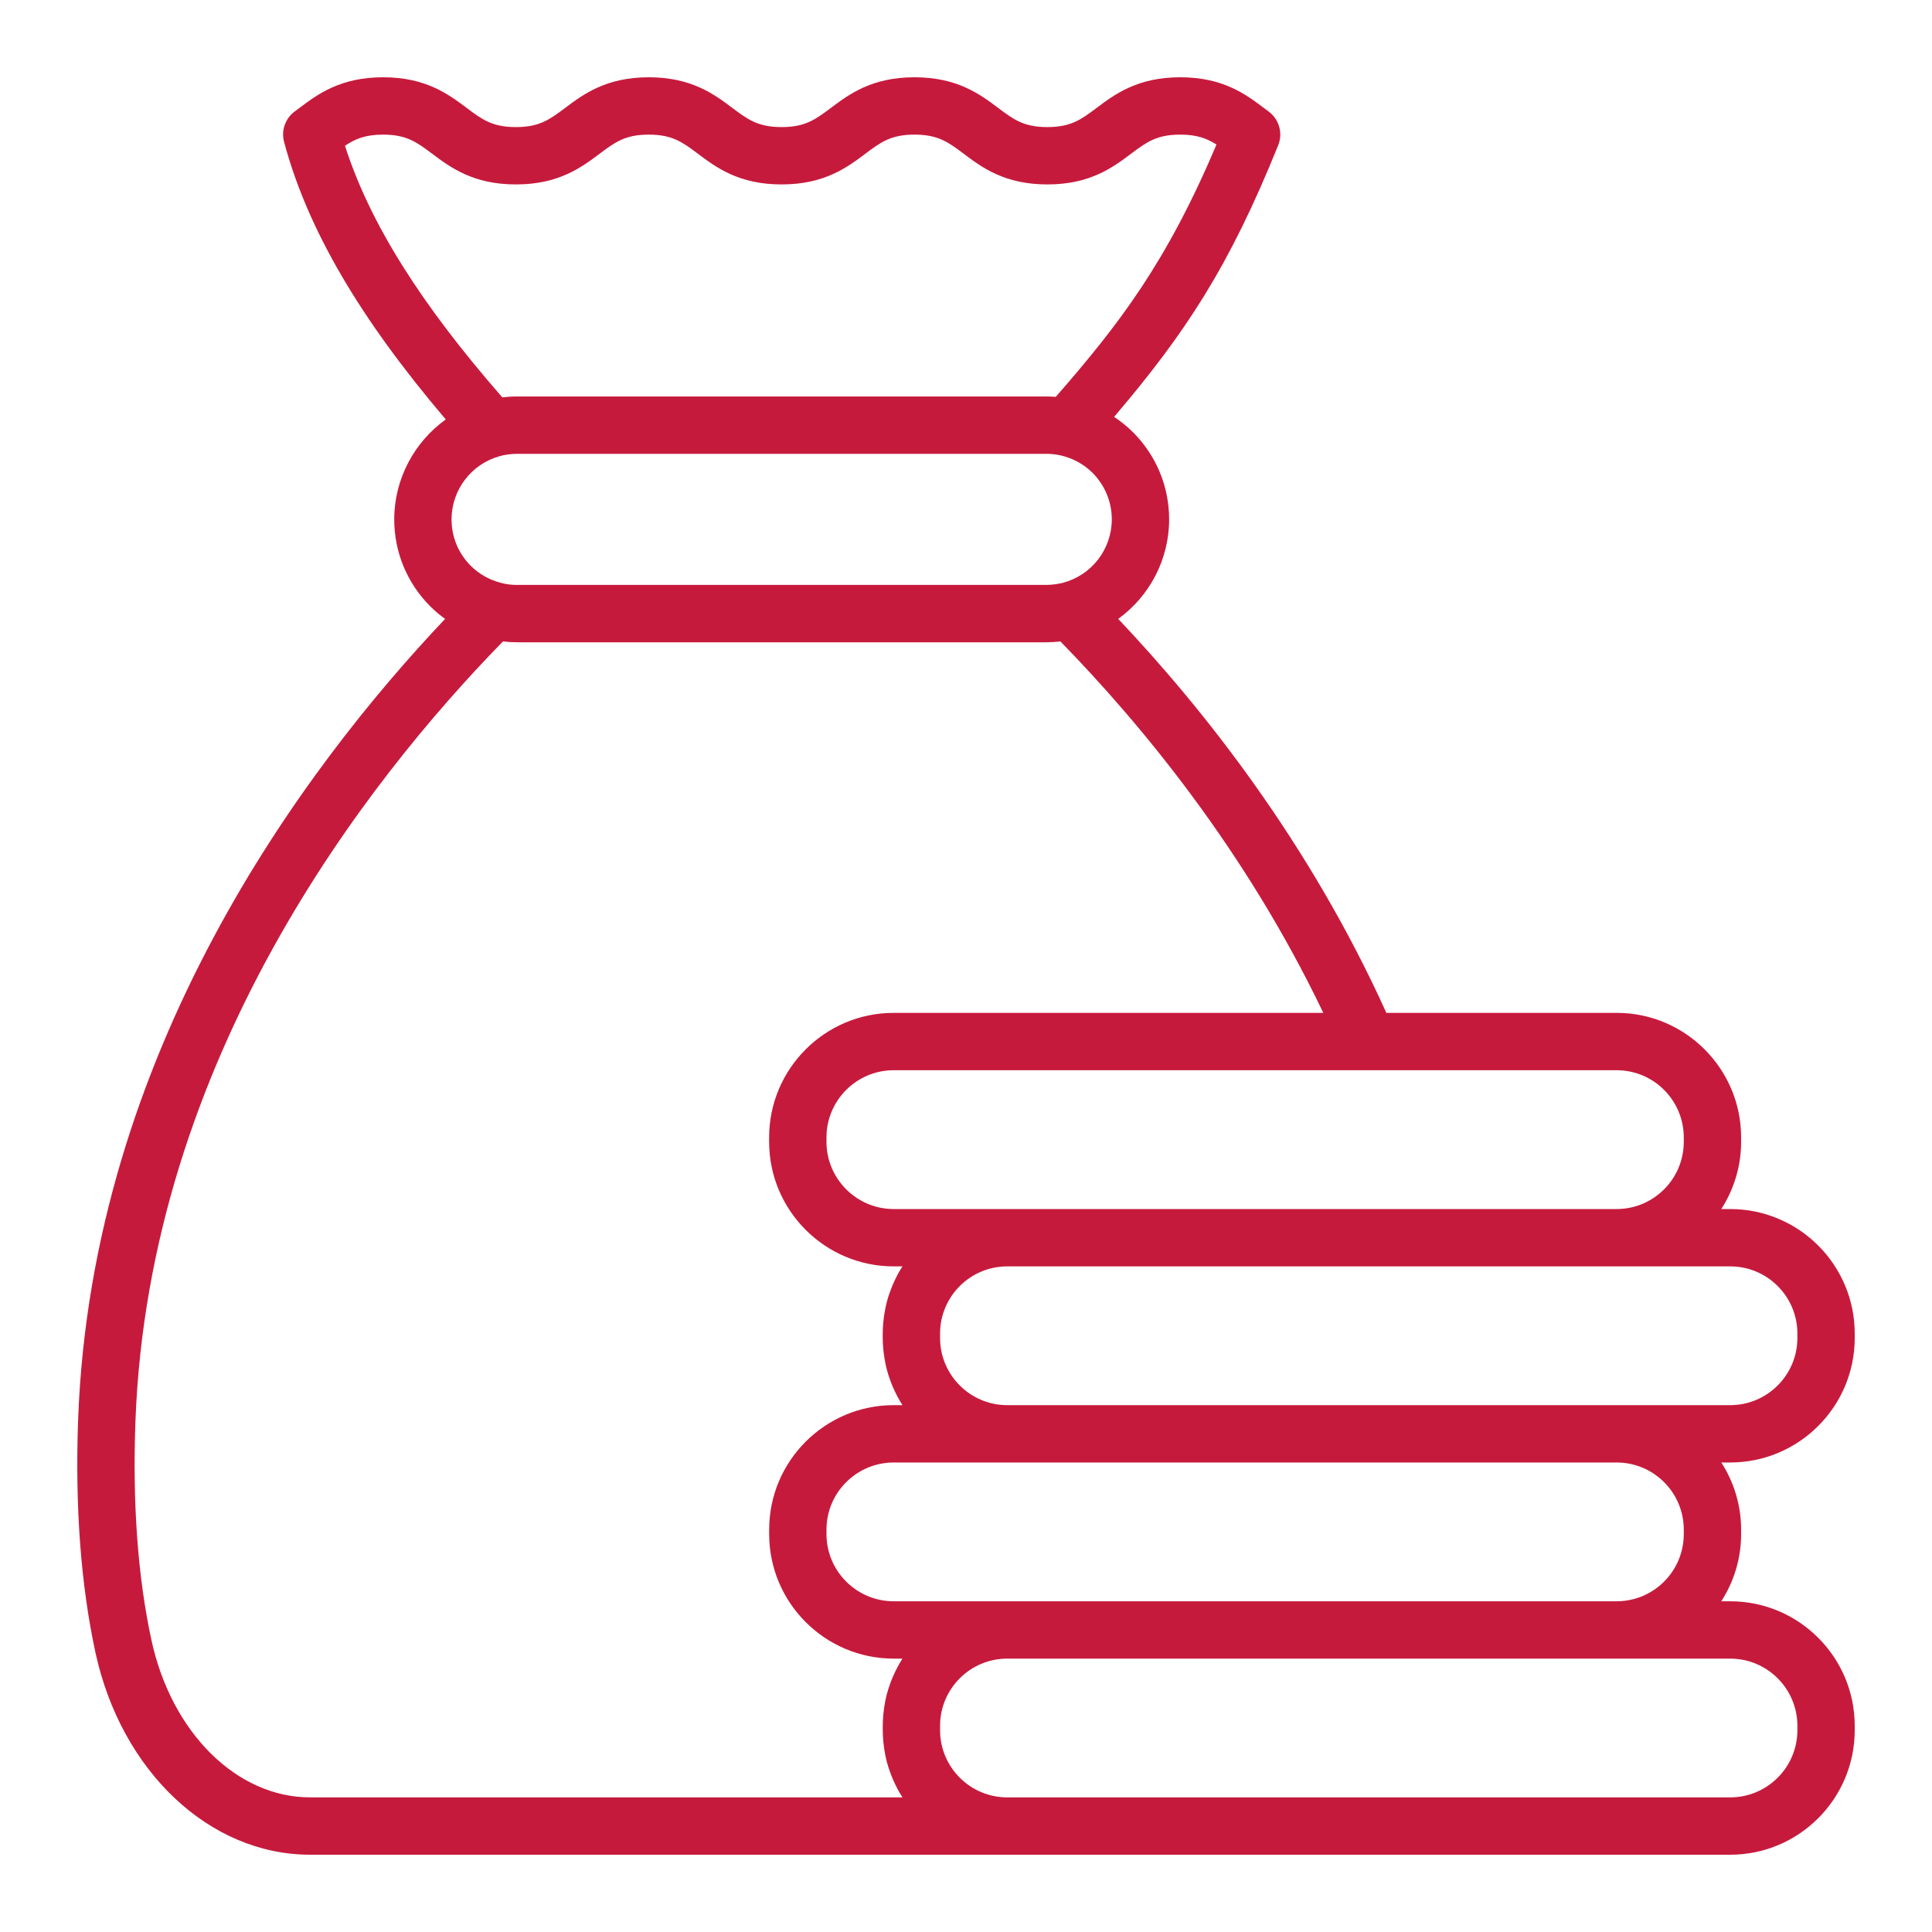 <svg xmlns="http://www.w3.org/2000/svg" width="50" height="50" viewBox="0 0 50 50" fill="none"><rect width="50" height="50" fill="white"></rect><path d="M48 34.627V34.512C48 32.735 46.555 31.29 44.778 31.29H44.547C44.87 30.787 45.06 30.191 45.06 29.55V29.437C45.06 27.659 43.615 26.213 41.839 26.213H35.879C33.887 21.805 31.139 18.34 28.939 16.017C29.747 15.432 30.257 14.484 30.257 13.441C30.257 12.595 29.928 11.796 29.326 11.189C29.175 11.039 29.009 10.906 28.833 10.789C30.68 8.619 31.814 6.899 33.079 3.76C33.206 3.446 33.104 3.086 32.831 2.885L32.709 2.794C32.238 2.44 31.652 2 30.544 2C29.437 2 28.851 2.44 28.38 2.793C27.981 3.092 27.718 3.289 27.105 3.289C26.494 3.289 26.231 3.092 25.833 2.793C25.361 2.44 24.775 2 23.667 2C22.56 2 21.974 2.44 21.503 2.793C21.104 3.092 20.841 3.289 20.228 3.289C19.616 3.289 19.352 3.092 18.953 2.793C18.482 2.44 17.896 2 16.789 2C15.683 2 15.097 2.44 14.626 2.793C14.227 3.092 13.964 3.289 13.351 3.289C12.739 3.289 12.475 3.092 12.077 2.793C11.606 2.44 11.02 2 9.914 2C8.806 2 8.22 2.44 7.749 2.794L7.629 2.883C7.383 3.064 7.273 3.378 7.352 3.673C7.953 5.916 9.292 8.216 11.536 10.855C10.72 11.441 10.203 12.397 10.203 13.441C10.203 14.289 10.533 15.088 11.133 15.69C11.253 15.81 11.383 15.918 11.519 16.017C7.825 19.92 2.37 27.246 2.022 36.734C1.94 38.977 2.09 41.003 2.468 42.758C3.136 45.844 5.422 48 8.027 48H26.067H44.778C46.555 48 48 46.555 48 44.778V44.663C48 42.887 46.555 41.441 44.778 41.441H44.547C44.87 40.939 45.06 40.342 45.06 39.702V39.587C45.06 38.946 44.87 38.351 44.547 37.849H44.778C46.555 37.849 48 36.403 48 34.627ZM46.516 34.512V34.627C46.516 35.585 45.737 36.365 44.778 36.365H41.838H26.067C25.108 36.365 24.329 35.585 24.329 34.627V34.512C24.329 33.553 25.108 32.774 26.067 32.774H41.838H44.778C45.737 32.774 46.516 33.553 46.516 34.512ZM43.576 29.437V29.55C43.576 30.509 42.797 31.29 41.838 31.29H26.067H23.129C22.17 31.29 21.389 30.509 21.389 29.55V29.437C21.389 28.477 22.17 27.697 23.129 27.697H35.4H41.838C42.797 27.697 43.576 28.477 43.576 29.437ZM27.078 15.138H13.382C13.251 15.138 13.129 15.124 13.009 15.096C13.007 15.096 13.003 15.095 12.999 15.094C12.983 15.089 12.967 15.084 12.95 15.08C12.66 15.005 12.394 14.853 12.182 14.642C11.862 14.321 11.686 13.894 11.686 13.441C11.686 12.683 12.194 12.012 12.926 11.807C12.927 11.807 12.927 11.806 12.927 11.806C12.999 11.786 13.073 11.771 13.149 11.761C13.224 11.751 13.302 11.745 13.382 11.745H27.078C27.206 11.745 27.329 11.759 27.451 11.786C27.765 11.858 28.052 12.015 28.276 12.238C28.596 12.561 28.773 12.988 28.773 13.441C28.773 14.212 28.253 14.887 27.508 15.082C27.497 15.085 27.499 15.085 27.489 15.088L27.481 15.089L27.45 15.096C27.402 15.107 27.354 15.114 27.305 15.121C27.231 15.131 27.156 15.138 27.078 15.138ZM9.914 3.484C10.525 3.484 10.788 3.681 11.186 3.98C11.658 4.333 12.244 4.773 13.351 4.773C14.459 4.773 15.045 4.333 15.516 3.98C15.915 3.681 16.178 3.484 16.789 3.484C17.402 3.484 17.665 3.681 18.064 3.98C18.535 4.334 19.121 4.773 20.228 4.773C21.335 4.773 21.922 4.333 22.393 3.98C22.792 3.681 23.055 3.484 23.668 3.484C24.28 3.484 24.544 3.681 24.942 3.98C25.413 4.334 25.999 4.773 27.105 4.773C28.212 4.773 28.799 4.333 29.27 3.98C29.668 3.681 29.932 3.484 30.544 3.484C30.973 3.484 31.23 3.58 31.482 3.741C30.189 6.799 28.961 8.393 27.323 10.271C27.241 10.264 27.16 10.261 27.078 10.261H13.382C13.311 10.261 13.241 10.264 13.171 10.268C13.151 10.27 13.131 10.272 13.111 10.274C13.074 10.277 13.037 10.279 13 10.284C10.872 7.848 9.564 5.758 8.928 3.772C9.196 3.593 9.458 3.484 9.914 3.484ZM8.027 46.516C6.127 46.516 4.437 44.841 3.919 42.444C3.566 40.811 3.427 38.908 3.505 36.789C3.849 27.414 9.487 20.214 13.016 16.601C13.017 16.601 13.018 16.601 13.019 16.601C13.138 16.615 13.26 16.622 13.382 16.622H27.078C27.196 16.622 27.313 16.615 27.427 16.602C27.432 16.602 27.436 16.602 27.44 16.601C27.442 16.601 27.443 16.601 27.444 16.601C29.52 18.726 32.233 22 34.247 26.213H23.129C21.351 26.213 19.905 27.659 19.905 29.437V29.55C19.905 31.327 21.351 32.774 23.129 32.774H23.355C23.314 32.838 23.274 32.905 23.237 32.972C23.232 32.981 23.228 32.991 23.223 33C23.184 33.073 23.148 33.148 23.115 33.225C23.104 33.25 23.094 33.274 23.084 33.3C23.055 33.37 23.029 33.441 23.005 33.513C22.999 33.532 22.992 33.55 22.986 33.569C22.959 33.659 22.936 33.75 22.916 33.843C22.911 33.865 22.908 33.888 22.904 33.91C22.889 33.984 22.878 34.059 22.869 34.135C22.866 34.163 22.863 34.19 22.86 34.217C22.851 34.314 22.845 34.412 22.845 34.512V34.627C22.845 34.726 22.851 34.824 22.86 34.921C22.863 34.949 22.866 34.976 22.869 35.003C22.878 35.079 22.89 35.154 22.904 35.228C22.908 35.251 22.911 35.273 22.916 35.295C22.936 35.388 22.959 35.479 22.987 35.569C22.992 35.588 22.999 35.606 23.006 35.625C23.029 35.697 23.055 35.769 23.084 35.839C23.094 35.864 23.104 35.889 23.115 35.913C23.149 35.99 23.184 36.065 23.224 36.138C23.229 36.147 23.233 36.157 23.238 36.166C23.275 36.234 23.314 36.3 23.355 36.365H23.129C21.352 36.365 19.906 37.81 19.906 39.587V39.702C19.906 41.479 21.352 42.925 23.129 42.925H23.355C23.314 42.99 23.275 43.056 23.238 43.124C23.233 43.133 23.229 43.142 23.224 43.152C23.184 43.225 23.149 43.3 23.115 43.376C23.105 43.401 23.094 43.426 23.084 43.451C23.055 43.521 23.029 43.592 23.006 43.665C23 43.684 22.993 43.702 22.987 43.721C22.959 43.81 22.936 43.902 22.916 43.995C22.912 44.017 22.908 44.039 22.904 44.062C22.89 44.136 22.878 44.211 22.87 44.287C22.866 44.314 22.863 44.341 22.86 44.369C22.852 44.466 22.846 44.564 22.846 44.663V44.778C22.846 44.878 22.852 44.975 22.86 45.073C22.863 45.1 22.866 45.127 22.87 45.155C22.878 45.23 22.89 45.306 22.904 45.38C22.908 45.402 22.912 45.425 22.916 45.447C22.936 45.54 22.959 45.631 22.987 45.721C22.993 45.739 23 45.758 23.006 45.776C23.03 45.849 23.056 45.92 23.084 45.99C23.095 46.015 23.105 46.04 23.116 46.065C23.149 46.141 23.185 46.216 23.224 46.29C23.229 46.299 23.233 46.308 23.238 46.318C23.275 46.385 23.314 46.451 23.356 46.516H8.027ZM46.516 44.663V44.778C46.516 45.736 45.737 46.516 44.778 46.516H26.067C25.108 46.516 24.329 45.736 24.329 44.778V44.663C24.329 43.705 25.108 42.925 26.067 42.925H41.838H44.778C45.737 42.925 46.516 43.705 46.516 44.663ZM43.576 39.587V39.702C43.576 40.661 42.797 41.441 41.838 41.441H26.067H23.129C22.17 41.441 21.389 40.661 21.389 39.702V39.587C21.389 38.628 22.17 37.849 23.129 37.849H26.067H41.838C42.797 37.849 43.576 38.628 43.576 39.587Z" fill="#C61A3C"></path></svg>